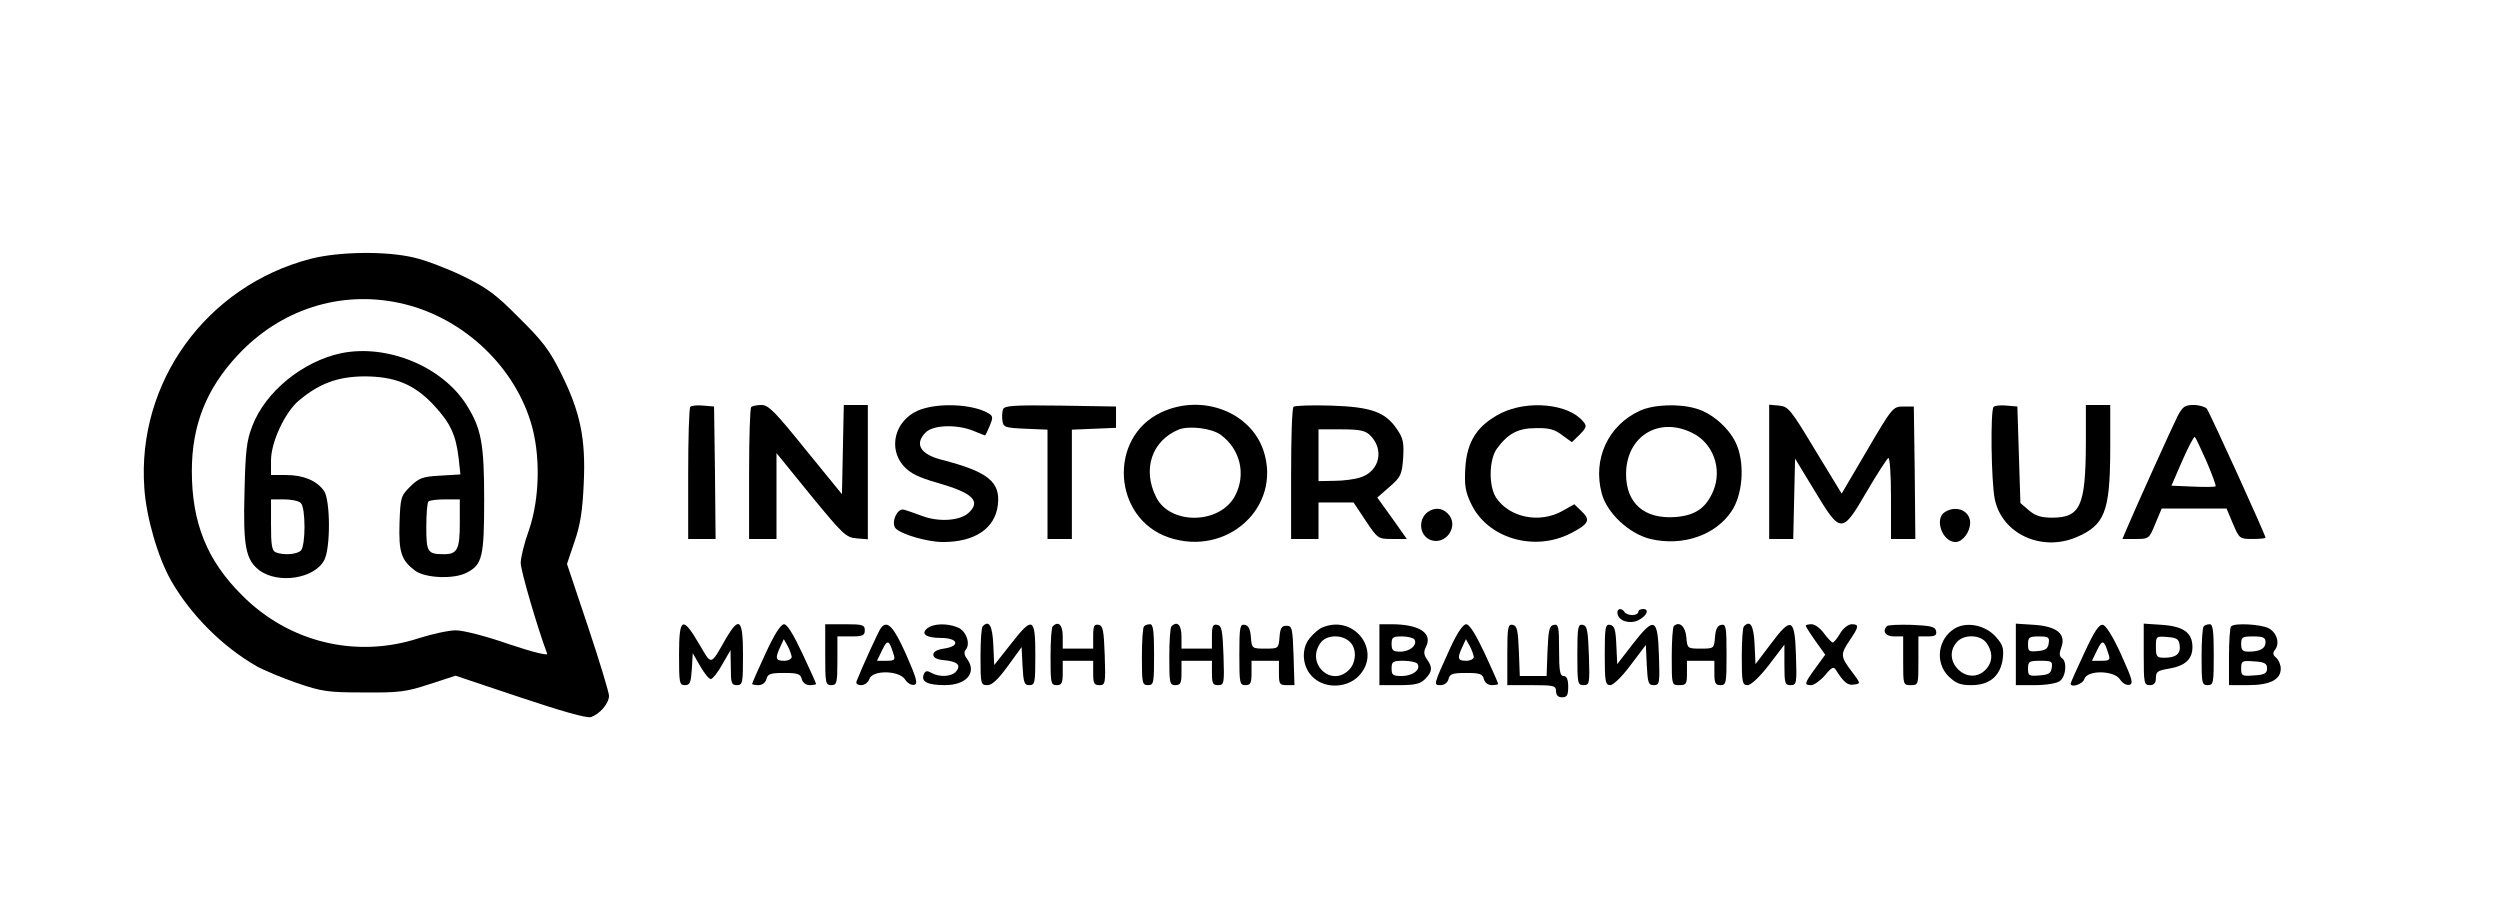 <?xml version="1.0" standalone="no"?>
<!DOCTYPE svg PUBLIC "-//W3C//DTD SVG 20010904//EN"
 "http://www.w3.org/TR/2001/REC-SVG-20010904/DTD/svg10.dtd">
<svg version="1.0" xmlns="http://www.w3.org/2000/svg"
 width="821pt" height="300pt" viewBox="0 0 821 300"
 preserveAspectRatio="xMidYMid meet">

<g transform="translate(0,300) scale(0.1,-0.1)"
fill="#000000" stroke="none">
<path d="M1020 2150 c-342 -89 -571 -405 -546 -753 6 -95 45 -229 88 -304 64
-112 169 -217 281 -281 23 -13 83 -38 132 -55 82 -28 101 -31 220 -31 116 -1
139 2 215 27 l86 28 212 -71 c134 -45 219 -69 232 -65 29 9 60 45 60 70 0 11
-31 113 -69 227 l-69 206 25 74 c19 55 26 101 30 190 7 147 -11 234 -74 361
-38 77 -61 107 -138 183 -77 78 -106 99 -186 138 -52 25 -123 52 -159 60 -91
22 -247 20 -340 -4z m292 -145 c198 -42 370 -197 430 -388 34 -106 31 -254 -5
-358 -15 -41 -27 -90 -27 -108 0 -25 56 -216 87 -298 3 -7 -50 6 -127 32 -74
26 -149 45 -173 45 -23 0 -78 -12 -122 -26 -205 -67 -426 -14 -580 141 -115
114 -165 238 -165 408 0 151 48 271 151 381 140 150 336 213 531 171z"/>
<path d="M1120 1840 c-126 -27 -248 -126 -291 -238 -19 -48 -23 -82 -26 -217
-5 -179 4 -224 49 -258 62 -46 182 -27 213 34 21 40 20 197 -1 227 -23 33 -67
52 -124 52 l-50 0 0 48 c0 60 46 159 92 197 67 56 127 78 213 79 102 0 166
-26 230 -95 54 -58 72 -97 81 -172 l6 -55 -66 -4 c-59 -3 -70 -8 -99 -36 -31
-31 -32 -36 -35 -120 -3 -96 6 -122 51 -156 34 -25 129 -29 171 -6 50 26 56
53 56 238 0 186 -9 235 -59 314 -80 125 -260 199 -411 168z m-132 -492 c16
-16 16 -140 0 -156 -13 -13 -56 -16 -82 -6 -13 5 -16 23 -16 90 l0 84 43 0
c24 0 48 -5 55 -12z m522 -66 c0 -85 -8 -102 -51 -102 -55 0 -59 6 -59 89 0
43 3 81 7 84 3 4 28 7 55 7 l48 0 0 -78z"/>
<path d="M2267 1664 c-4 -4 -7 -103 -7 -221 l0 -213 45 0 45 0 -2 218 -3 217
-35 3 c-20 2 -39 0 -43 -4z"/>
<path d="M2467 1663 c-4 -3 -7 -102 -7 -220 l0 -213 45 0 45 0 0 141 0 141
113 -139 c105 -128 115 -138 150 -141 l37 -3 0 220 0 221 -40 0 -39 0 -3 -147
-3 -146 -119 146 c-100 124 -122 147 -145 147 -15 0 -31 -3 -34 -7z"/>
<path d="M3013 1651 c-75 -34 -97 -124 -45 -182 21 -23 48 -37 112 -55 115
-33 143 -60 100 -99 -28 -25 -96 -30 -150 -10 -25 9 -52 19 -61 21 -22 8 -45
-44 -27 -62 21 -20 105 -44 155 -44 105 0 171 45 180 122 9 76 -33 109 -184
148 -71 18 -91 52 -53 90 25 25 103 27 157 5 19 -8 37 -15 38 -15 1 0 8 14 15
31 11 26 11 32 -1 40 -52 33 -173 38 -236 10z"/>
<path d="M3294 1656 c-3 -8 -4 -25 -2 -38 3 -21 8 -23 76 -26 l72 -3 0 -179 0
-180 40 0 40 0 0 180 0 179 73 3 72 3 0 35 0 35 -183 3 c-152 2 -183 0 -188
-12z"/>
<path d="M3814 1646 c-176 -82 -160 -348 24 -411 192 -65 373 101 311 286 -43
127 -202 187 -335 125z m195 -74 c64 -47 84 -130 47 -200 -49 -94 -213 -97
-259 -5 -46 91 -15 185 73 222 34 14 109 5 139 -17z"/>
<path d="M4248 1664 c-5 -4 -8 -103 -8 -221 l0 -213 45 0 45 0 0 60 0 60 58 0
57 0 40 -60 c39 -59 41 -60 87 -60 l48 0 -48 68 -49 68 40 35 c37 32 41 40 45
95 3 50 0 65 -20 94 -38 57 -85 74 -218 78 -63 2 -118 0 -122 -4z m252 -94
c46 -46 31 -116 -30 -137 -19 -7 -59 -12 -87 -12 l-53 -1 0 85 0 85 75 0 c61
0 79 -4 95 -20z"/>
<path d="M4929 1643 c-78 -40 -112 -93 -117 -181 -3 -55 0 -77 19 -116 53
-113 206 -159 326 -98 61 31 67 44 38 72 l-25 24 -39 -22 c-75 -42 -174 -22
-218 44 -25 39 -23 125 3 161 37 50 70 67 128 67 42 1 62 -4 86 -23 l32 -23
26 25 c22 23 24 28 11 43 -48 58 -181 71 -270 27z"/>
<path d="M5385 1651 c-104 -48 -155 -158 -125 -271 17 -65 90 -133 160 -150
106 -25 214 12 267 92 35 53 43 148 18 213 -20 53 -79 107 -134 123 -57 17
-140 14 -186 -7z m171 -72 c70 -33 101 -119 70 -192 -24 -56 -59 -80 -125 -85
-101 -7 -161 45 -161 141 0 123 106 190 216 136z"/>
<path d="M5810 1451 l0 -221 40 0 39 0 3 132 3 132 65 -107 c85 -141 89 -141
170 -2 34 58 66 107 71 111 5 3 9 -51 9 -130 l0 -136 40 0 40 0 -2 218 -3 217
-35 0 c-33 0 -36 -3 -118 -143 l-84 -143 -87 143 c-80 133 -88 143 -118 146
l-33 3 0 -220z"/>
<path d="M6547 1664 c-11 -11 -8 -247 4 -304 24 -113 152 -172 266 -125 95 40
112 84 113 283 l0 152 -40 0 -40 0 0 -127 c-1 -205 -18 -243 -111 -243 -36 0
-55 6 -76 24 l-28 24 -5 159 -5 158 -35 3 c-20 2 -39 0 -43 -4z"/>
<path d="M7151 1633 c-18 -36 -137 -299 -167 -370 l-14 -33 44 0 c43 0 44 1
64 50 l21 50 106 0 107 0 21 -50 c21 -49 22 -50 64 -50 24 0 43 2 43 4 0 9
-183 411 -193 424 -5 6 -25 12 -43 12 -29 0 -36 -5 -53 -37z m96 -150 c18 -42
31 -78 29 -80 -2 -2 -35 -3 -74 -1 l-71 3 36 83 c20 45 38 80 41 77 3 -3 20
-39 39 -82z"/>
<path d="M4688 1318 c-31 -24 -27 -74 7 -90 52 -23 100 46 59 86 -19 19 -44
20 -66 4z"/>
<path d="M6388 1319 c-37 -21 -10 -99 34 -99 23 0 48 33 48 63 0 39 -44 59
-82 36z"/>
<path d="M5312 984 c4 -24 41 -34 68 -21 28 14 38 37 16 37 -9 0 -16 -4 -16
-10 0 -5 -9 -10 -19 -10 -11 0 -23 5 -26 10 -10 16 -27 11 -23 -6z"/>
<path d="M2230 850 c0 -92 1 -100 19 -100 17 0 20 8 23 53 l3 52 24 -42 c14
-24 29 -43 35 -43 6 0 23 21 38 48 l27 47 1 -57 c0 -51 2 -58 20 -58 19 0 20
7 20 100 0 117 -12 128 -56 53 -52 -91 -46 -89 -88 -18 -55 94 -66 87 -66 -35z"/>
<path d="M2514 854 c-24 -52 -44 -97 -44 -100 0 -2 9 -4 21 -4 12 0 23 8 26
20 4 17 14 20 58 20 44 0 54 -3 58 -20 3 -12 14 -20 26 -20 12 0 21 2 21 4 0
2 -20 47 -45 100 -29 62 -50 96 -60 96 -11 0 -32 -33 -61 -96z m86 -11 c0 -7
-11 -13 -25 -13 -28 0 -30 8 -13 45 l12 26 13 -23 c7 -13 12 -29 13 -35z"/>
<path d="M2710 850 c0 -93 1 -100 20 -100 18 0 20 7 20 80 l0 80 45 0 c38 0
45 3 45 20 0 18 -7 20 -65 20 l-65 0 0 -100z"/>
<path d="M2893 938 c-8 -11 -62 -129 -80 -175 -3 -8 3 -13 15 -13 12 0 23 9
27 20 9 30 97 29 117 -1 7 -12 21 -20 30 -18 13 3 9 19 -26 99 -41 92 -62 115
-83 88z m41 -85 c7 -20 4 -23 -23 -23 l-31 0 17 35 c17 36 23 34 37 -12z"/>
<path d="M3047 938 c-25 -19 -7 -33 43 -33 57 0 65 -27 10 -35 -22 -3 -35 -10
-35 -20 0 -10 12 -16 35 -18 44 -4 57 -16 40 -37 -14 -17 -53 -20 -81 -5 -15
9 -21 7 -26 -6 -8 -23 14 -34 70 -34 71 0 106 41 73 86 -10 13 -11 23 -4 31
16 20 0 63 -28 73 -35 14 -77 12 -97 -2z"/>
<path d="M3227 943 c-4 -3 -7 -48 -7 -100 0 -90 1 -93 23 -93 15 0 35 19 67
63 l45 62 3 -63 c3 -54 6 -62 22 -62 19 0 20 7 20 100 0 124 -9 127 -82 33
l-53 -67 -3 67 c-3 63 -14 82 -35 60z"/>
<path d="M3457 943 c-4 -3 -7 -48 -7 -100 0 -86 1 -93 20 -93 17 0 20 7 20 40
l0 40 50 0 50 0 0 -40 c0 -34 3 -40 20 -40 20 0 21 5 18 97 -3 84 -6 98 -20
101 -15 3 -18 -4 -18 -37 l0 -41 -50 0 -50 0 0 40 c0 38 -14 52 -33 33z"/>
<path d="M3757 943 c-4 -3 -7 -48 -7 -100 0 -86 1 -93 20 -93 19 0 20 7 20
100 0 77 -3 100 -13 100 -8 0 -17 -3 -20 -7z"/>
<path d="M3847 943 c-4 -3 -7 -48 -7 -100 0 -86 1 -93 20 -93 17 0 20 7 20 40
l0 40 50 0 50 0 0 -40 c0 -34 3 -40 20 -40 20 0 21 5 18 97 -3 84 -6 98 -20
101 -15 3 -18 -4 -18 -37 l0 -41 -50 0 -50 0 0 40 c0 38 -14 52 -33 33z"/>
<path d="M4070 851 c0 -94 1 -101 20 -101 17 0 20 7 20 40 l0 40 45 0 45 0 0
-40 c0 -36 2 -40 25 -40 l26 0 -3 98 c-3 89 -5 97 -23 97 -16 0 -21 -8 -23
-37 -3 -38 -4 -38 -47 -38 -43 0 -44 0 -47 37 -2 27 -8 39 -20 41 -16 3 -18
-7 -18 -97z"/>
<path d="M4344 940 c-12 -4 -31 -21 -44 -37 -29 -37 -23 -98 15 -130 40 -35
108 -32 146 6 79 80 -11 204 -117 161z m88 -47 c24 -21 23 -68 -2 -93 -58 -58
-142 20 -94 88 18 27 69 30 96 5z"/>
<path d="M4530 850 l0 -100 65 0 c52 0 69 4 85 20 24 24 25 39 6 65 -10 14
-11 25 -4 39 25 46 -20 76 -113 76 l-39 0 0 -100z m115 50 c11 -18 -15 -40
-46 -40 -24 0 -29 4 -29 25 0 22 4 25 34 25 19 0 38 -5 41 -10z m10 -80 c12
-19 -16 -40 -51 -40 -30 0 -34 3 -34 25 0 22 4 25 39 25 22 0 43 -5 46 -10z"/>
<path d="M4763 873 c-56 -123 -56 -123 -32 -123 12 0 23 8 26 20 4 17 14 20
58 20 44 0 54 -3 58 -20 3 -12 14 -20 26 -20 12 0 21 2 21 4 0 3 -20 48 -44
100 -30 63 -50 96 -61 96 -10 0 -29 -27 -52 -77z m77 -30 c0 -7 -11 -13 -25
-13 -28 0 -30 8 -13 45 l12 26 13 -23 c7 -13 12 -29 13 -35z"/>
<path d="M4950 851 l0 -101 80 0 c73 0 80 -2 80 -20 0 -13 7 -20 20 -20 16 0
20 7 20 35 0 24 -5 35 -15 35 -12 0 -15 16 -15 86 0 76 -2 85 -17 82 -15 -3
-18 -16 -21 -86 l-3 -82 -44 0 -44 0 -3 82 c-3 70 -6 83 -20 86 -16 3 -18 -7
-18 -97z"/>
<path d="M5180 851 c0 -95 1 -101 20 -101 20 0 21 5 18 97 -3 84 -6 98 -20
101 -16 3 -18 -7 -18 -97z"/>
<path d="M5270 851 c0 -90 2 -101 18 -101 10 0 39 28 67 66 l50 66 3 -66 c3
-58 5 -66 23 -66 19 0 20 6 17 97 -4 125 -15 129 -86 38 l-51 -66 -3 63 c-2
50 -6 63 -20 66 -16 3 -18 -7 -18 -97z"/>
<path d="M5497 944 c-4 -4 -7 -49 -7 -101 0 -93 0 -93 25 -93 23 0 25 4 25 40
l0 40 45 0 45 0 0 -40 c0 -33 3 -40 20 -40 19 0 20 7 20 101 0 90 -2 100 -17
97 -13 -2 -19 -14 -21 -41 -3 -37 -4 -37 -47 -37 -43 0 -44 0 -47 37 -3 36
-23 54 -41 37z"/>
<path d="M5727 943 c-4 -3 -7 -48 -7 -100 0 -84 2 -93 19 -93 11 0 39 26 70
66 l51 67 0 -67 c0 -60 2 -66 20 -66 20 0 21 5 18 97 -4 124 -15 129 -83 38
l-50 -66 -3 66 c-3 61 -14 80 -35 58z"/>
<path d="M5930 945 c0 -2 14 -25 32 -50 l32 -45 -32 -44 c-37 -51 -38 -56 -14
-56 9 0 29 14 45 32 22 27 29 30 36 18 26 -41 39 -52 60 -48 22 3 22 3 -8 43
-37 49 -38 56 -6 103 30 44 31 52 6 52 -11 0 -28 -13 -38 -30 -9 -16 -21 -30
-24 -30 -4 0 -17 14 -29 30 -12 17 -30 30 -41 30 -10 0 -19 -2 -19 -5z"/>
<path d="M6197 944 c-17 -17 -5 -34 23 -34 l30 0 0 -80 c0 -79 0 -80 25 -80
25 0 25 1 25 80 l0 80 31 0 c24 0 30 4 27 18 -3 14 -16 17 -79 20 -41 1 -78 0
-82 -4z"/>
<path d="M6421 937 c-57 -33 -68 -112 -22 -158 24 -23 38 -29 75 -29 60 0 95
30 103 86 4 35 1 46 -23 73 -34 38 -94 50 -133 28z m103 -49 c22 -31 20 -64
-4 -88 -58 -58 -149 31 -93 92 23 26 78 24 97 -4z"/>
<path d="M6620 851 l0 -101 63 0 c37 0 71 6 81 13 21 15 25 65 7 76 -8 6 -9
15 -2 34 17 44 -13 70 -88 75 l-61 4 0 -101z m108 37 c-2 -18 -11 -24 -35 -26
-30 -3 -33 -1 -33 22 0 23 4 26 36 26 31 0 35 -3 32 -22z m10 -80 c-2 -19 -10
-24 -40 -26 -35 -3 -38 -1 -38 22 0 24 4 26 41 26 36 0 40 -2 37 -22z"/>
<path d="M6845 856 c-25 -53 -45 -98 -45 -101 0 -15 40 -2 45 15 9 30 97 29
117 -1 7 -12 21 -20 30 -18 15 3 11 17 -26 99 -26 58 -50 96 -60 98 -12 3 -28
-20 -61 -92z m79 -3 c7 -20 4 -23 -23 -23 l-31 0 17 35 c17 36 23 34 37 -12z"/>
<path d="M7040 851 c0 -94 1 -101 20 -101 14 0 20 7 20 24 0 20 6 24 42 30 54
9 78 31 78 71 0 47 -29 68 -100 73 l-60 4 0 -101z m118 30 c4 -28 -12 -41 -50
-41 -25 0 -28 3 -28 36 0 35 1 35 38 32 30 -2 38 -7 40 -27z"/>
<path d="M7237 943 c-4 -3 -7 -48 -7 -100 0 -86 1 -93 20 -93 19 0 20 7 20
100 0 77 -3 100 -13 100 -8 0 -17 -3 -20 -7z"/>
<path d="M7327 943 c-4 -3 -7 -48 -7 -100 l0 -93 63 0 c71 0 107 18 107 54 0
13 -7 29 -15 36 -11 9 -12 16 -4 26 17 21 6 57 -21 71 -26 13 -112 18 -123 6z
m113 -52 c0 -21 -19 -31 -56 -31 -19 0 -24 5 -24 25 0 23 4 25 40 25 33 0 40
-4 40 -19z m5 -86 c0 -16 -8 -21 -42 -23 -40 -3 -43 -2 -43 23 0 25 3 26 43
23 34 -2 42 -7 42 -23z"/>
</g>
</svg>
